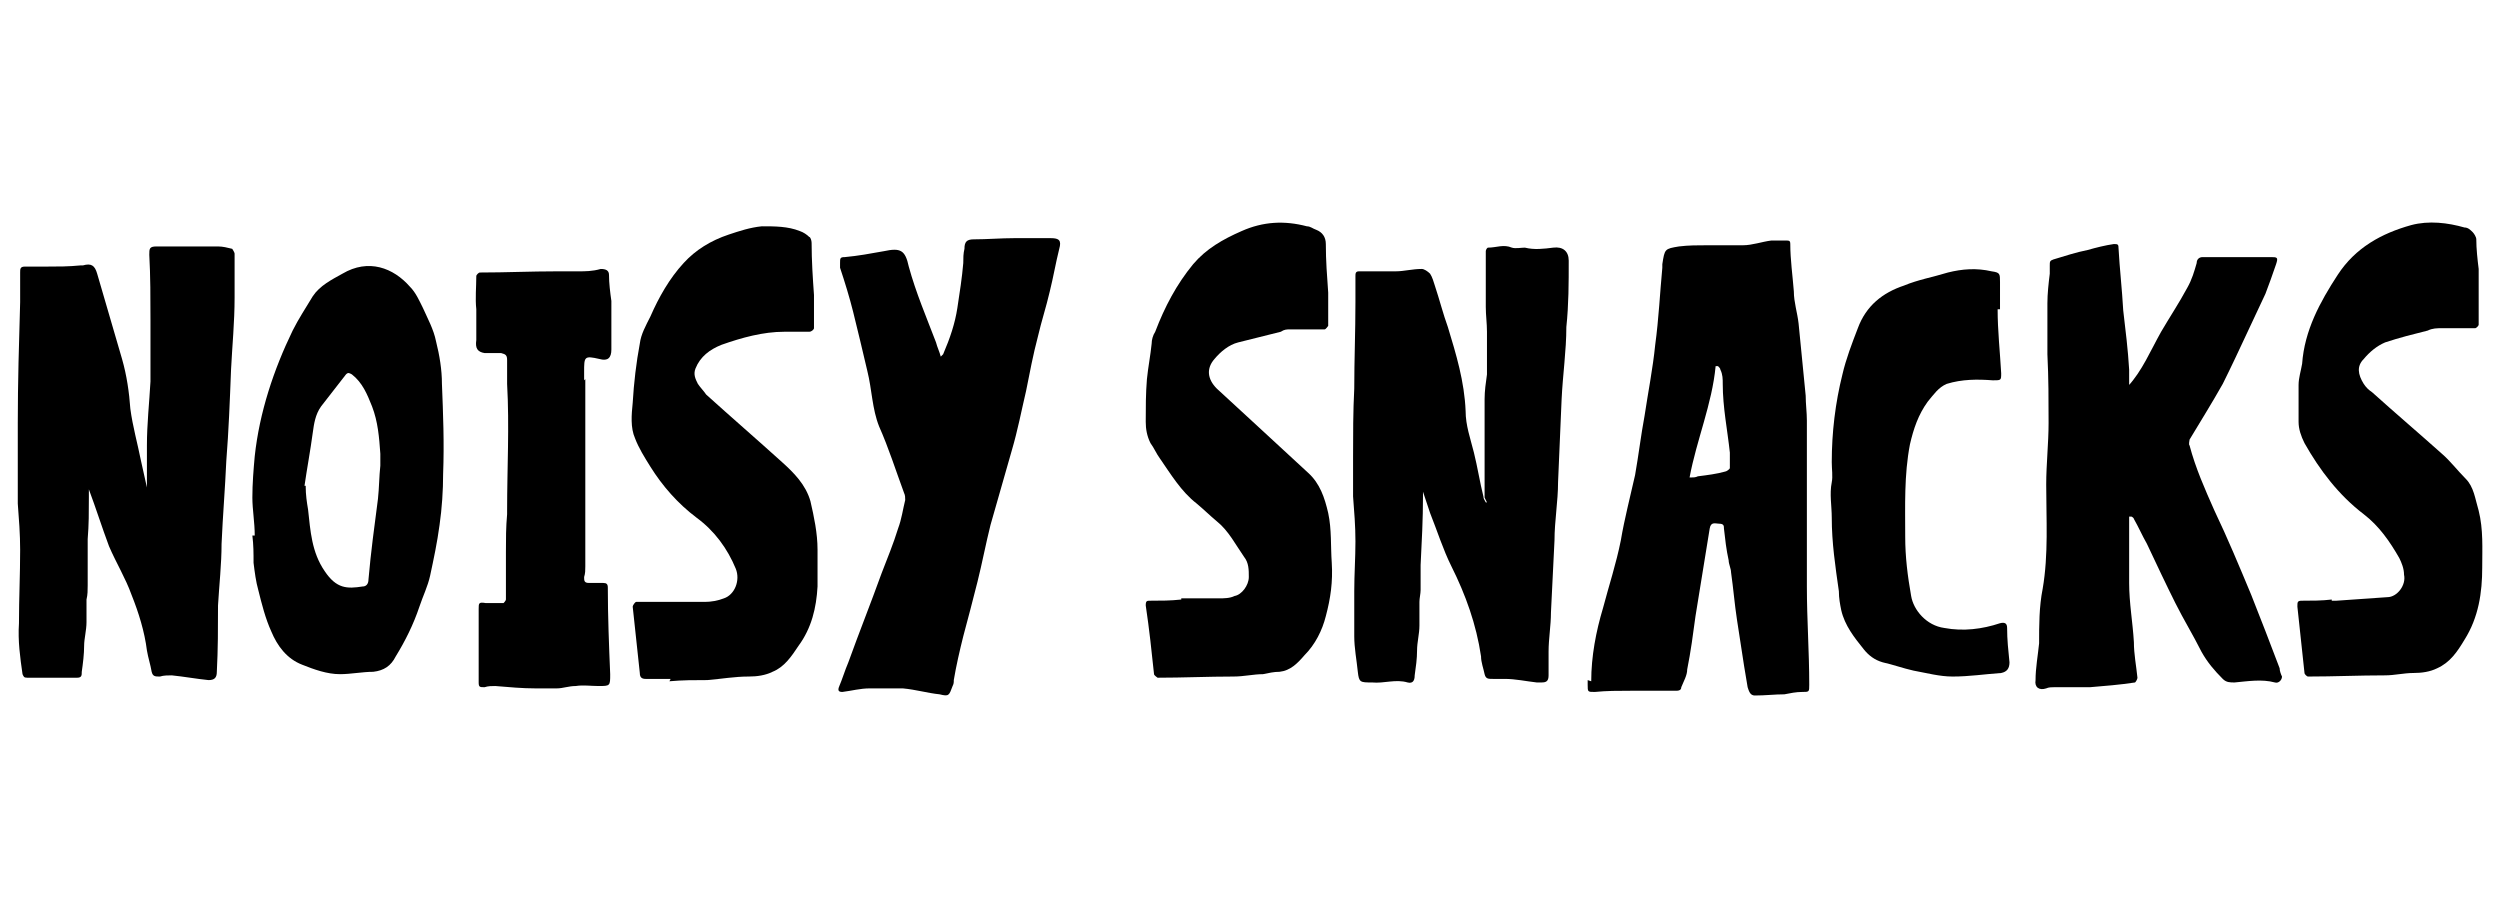 <?xml version="1.0" encoding="UTF-8"?>
<svg xmlns="http://www.w3.org/2000/svg" version="1.1" viewBox="0 0 211 77.5">
  <defs>
    <style>
      .cls-1 {
        fill: #fff;
      }
    </style>
  </defs>
  <!-- Generator: Adobe Illustrator 28.7.5, SVG Export Plug-In . SVG Version: 1.2.0 Build 176)  -->
  <g>
    <g id="Layer_1">
      <rect class="cls-1" width="211" height="77.5"/>
      <g>
        <g>
          <path d="M12.4,42c0-.2,0-.4,0-.6,0-.1,0-.2,0-.4,0-1.1,0-2.3,0-3.4,0-1.8.2-3.6.3-5.4,0-.5,0-.9,0-1.4,0-1.3,0-2.5,0-3.8,0-1.8,0-3.7-.1-5.5,0-.5,0-.7.6-.7.6,0,1.1,0,1.7,0,1.2,0,2.3,0,3.5,0,.4,0,.8.1,1.2.2,0,0,.2.3.2.4,0,1.2,0,2.4,0,3.7,0,2.1-.2,4.1-.3,6.1-.1,2.6-.2,5.2-.4,7.7-.1,2.3-.3,4.7-.4,7,0,1.7-.2,3.5-.3,5.2,0,1.9,0,3.7-.1,5.6,0,.5-.2.7-.7.7-1-.1-2.1-.3-3.1-.4-.3,0-.7,0-1,.1-.4,0-.6,0-.7-.4-.1-.6-.3-1.2-.4-1.8-.2-1.6-.7-3.2-1.3-4.7-.5-1.4-1.3-2.7-1.9-4.1-.6-1.6-1.1-3.2-1.7-4.8,0,.2,0,.4,0,.7,0,1.2,0,2.3-.1,3.5,0,1.3,0,2.6,0,3.9,0,.4,0,.8-.1,1.2,0,.6,0,1.3,0,1.9,0,.7-.2,1.4-.2,2,0,.7-.1,1.5-.2,2.2,0,.3,0,.5-.4.5-1.4,0-2.8,0-4.2,0-.3,0-.3-.1-.4-.3-.2-1.4-.4-2.8-.3-4.3,0-2.1.1-4.1.1-6.2,0-1.3-.1-2.6-.2-3.9,0-1,0-2,0-3,0-1.3,0-2.5,0-3.8,0-3.4.1-6.8.2-10.2,0-.8,0-1.6,0-2.5,0-.3,0-.5.4-.5.6,0,1.2,0,1.8,0,1,0,1.9,0,2.9-.1,0,0,.1,0,.2,0,.7-.2,1,0,1.2.7.7,2.4,1.4,4.8,2.1,7.2.4,1.4.6,2.8.7,4.2.2,1.5.6,2.9.9,4.4.2.9.4,1.8.6,2.7,0,.1,0,.3.1.4,0,0,.1,0,.2,0Z"/>
          <path d="M79.6,29.9c.6-1.4,1-2.6,1.2-3.9.2-1.3.4-2.6.5-3.8,0-.4,0-.8.1-1.2,0-.6.2-.8.8-.8,1.1,0,2.3-.1,3.4-.1,1,0,2.1,0,3.1,0,.7,0,.9.2.7.9-.3,1.2-.5,2.4-.8,3.6-.3,1.3-.7,2.5-1,3.8-.4,1.5-.7,3.1-1,4.6-.4,1.7-.7,3.3-1.2,5-.6,2.1-1.2,4.2-1.8,6.3-.4,1.6-.7,3.2-1.1,4.8-.4,1.6-.8,3.1-1.2,4.6-.3,1.2-.6,2.5-.8,3.7,0,.2,0,.3-.1.5-.3.8-.3.9-1.1.7-1-.1-2-.4-3.1-.5-.9,0-1.8,0-2.8,0-.8,0-1.5.2-2.3.3-.3,0-.4-.1-.3-.4.3-.7.5-1.4.8-2.1.9-2.5,1.9-5,2.8-7.5.5-1.3,1-2.5,1.4-3.8.3-.8.4-1.6.6-2.4,0-.2,0-.4-.1-.6-.7-1.9-1.3-3.8-2.1-5.6-.6-1.5-.6-3.1-1-4.7-.4-1.7-.8-3.4-1.2-5-.3-1.2-.7-2.5-1.1-3.7,0-.1,0-.3,0-.4,0-.4,0-.5.4-.5,1.1-.1,2.2-.3,3.3-.5,1.4-.3,1.8-.1,2.1,1.3.6,2.2,1.5,4.3,2.3,6.4.1.4.3.8.4,1.2Z"/>
          <path d="M56.6,57.3c-.7,0-1.4,0-2.1,0-.3,0-.5-.1-.5-.5-.2-1.9-.4-3.8-.6-5.6,0-.1.2-.4.3-.4.3,0,.6,0,1,0,1.6,0,3.2,0,4.8,0,.5,0,1.1-.1,1.6-.3.9-.3,1.4-1.5,1-2.5-.7-1.7-1.8-3.2-3.3-4.3-1.6-1.2-2.9-2.7-3.9-4.3-.5-.8-1-1.6-1.3-2.4-.4-.9-.3-2-.2-3,.1-1.7.3-3.4.6-5,.1-.8.5-1.5.9-2.3.7-1.6,1.6-3.2,2.8-4.5,1-1.1,2.3-1.9,3.8-2.4.9-.3,1.8-.6,2.8-.7,1.1,0,2.2,0,3.2.4.3.1.6.3.8.5.1,0,.2.3.2.5,0,1.5.1,3,.2,4.4,0,.9,0,1.8,0,2.8,0,.1-.2.3-.4.3-.7,0-1.4,0-2.1,0-1.8,0-3.6.5-5.3,1.1-1,.4-1.8,1-2.2,2-.2.5,0,.9.2,1.3.2.3.5.6.7.9,2.1,1.9,4.3,3.8,6.4,5.7,1,.9,2,1.9,2.4,3.3.3,1.3.6,2.7.6,4.1,0,1,0,2.1,0,3.1-.1,1.8-.5,3.5-1.6,5-.6.9-1.2,1.8-2.2,2.2-.6.3-1.3.4-2,.4-1.2,0-2.3.2-3.5.3-1.1,0-2.1,0-3.2.1,0,0,0,0,0,0Z"/>
          <path d="M21.5,45.2c0-1.1-.2-2.2-.2-3.2,0-1.2.1-2.4.2-3.5.4-3.7,1.6-7.3,3.2-10.6.5-1,1.1-1.9,1.7-2.9.6-.9,1.6-1.4,2.5-1.9,2.2-1.3,4.3-.5,5.7,1.1.5.5.8,1.2,1.1,1.8.4.9.9,1.8,1.1,2.8.3,1.2.5,2.4.5,3.6.1,2.5.2,5,.1,7.6,0,1.4-.1,2.9-.3,4.3-.2,1.5-.5,2.9-.8,4.3-.2.9-.6,1.7-.9,2.6-.5,1.5-1.2,2.9-2,4.2-.4.8-1,1.2-1.9,1.3-.9,0-1.9.2-2.8.2-1.1,0-2.2-.4-3.2-.8-1.3-.5-2.1-1.6-2.6-2.8-.5-1.1-.8-2.3-1.1-3.5-.2-.7-.3-1.5-.4-2.3,0-.8,0-1.5-.1-2.3,0,0,0,0,.1,0ZM25.8,41c0,.8.1,1.4.2,2,.2,1.8.3,3.6,1.4,5.2,1,1.5,1.9,1.5,3.2,1.3.3,0,.5-.2.5-.6.2-2.3.5-4.5.8-6.8.1-.9.1-1.9.2-2.8,0-.3,0-.6,0-1-.1-1.4-.2-2.7-.7-4-.4-1-.8-2-1.7-2.7-.2-.1-.3-.2-.5,0-.7.9-1.4,1.8-2.1,2.7-.5.7-.6,1.5-.7,2.2-.2,1.5-.5,3.1-.7,4.5Z"/>
          <path d="M49.4,32c0,1.8,0,3.5,0,5.3,0,1.1,0,2.3,0,3.4,0,1.2,0,2.4,0,3.6,0,1.2,0,2.3,0,3.5,0,.3,0,.6-.1.9,0,.3,0,.5.4.5.4,0,.8,0,1.2,0,.3,0,.4.1.4.4,0,2.4.1,4.9.2,7.3,0,1,0,1-1,1-.6,0-1.3-.1-1.9,0-.6,0-1.1.2-1.6.2-.6,0-1.2,0-1.8,0-1.1,0-2.2-.1-3.4-.2-.3,0-.6,0-.9.1-.4,0-.5,0-.5-.4,0-.5,0-.9,0-1.4,0-1.6,0-3.2,0-4.8,0-.5,0-.6.6-.5.5,0,1,0,1.5,0,0,0,.2-.2.2-.3,0-1.3,0-2.7,0-4,0-1.1,0-2.1.1-3.2,0-.1,0-.2,0-.3,0-3.6.2-7.1,0-10.7,0-.7,0-1.3,0-2,0-.4-.1-.5-.5-.6-.2,0-.3,0-.5,0-.3,0-.6,0-.9,0-.6-.1-.8-.4-.7-1.1,0-.9,0-1.8,0-2.6-.1-.9,0-1.9,0-2.8,0-.1.2-.3.3-.3,2.2,0,4.3-.1,6.5-.1.6,0,1.2,0,1.8,0,.6,0,1.2,0,1.9-.2.4,0,.7.1.7.5,0,.7.1,1.5.2,2.2,0,.5,0,1,0,1.6,0,.8,0,1.7,0,2.5,0,.7-.3,1-1,.8-1.3-.3-1.3-.2-1.3,1.1,0,.2,0,.4,0,.7,0,0,0,0,0,0Z"/>
        </g>
        <g>
          <path d="M125.3,42c0-.8,0-1.5,0-2.3,0-2,0-4,0-6,0-.7.1-1.4.2-2.1,0-1.2,0-2.4,0-3.6,0-.7-.1-1.4-.1-2.1,0-1.6,0-3.1,0-4.7,0-.1.1-.3.2-.3.7,0,1.3-.3,2,0,.3.1.8,0,1.1,0,.8.2,1.6.1,2.4,0,.8-.1,1.3.3,1.3,1.1,0,1.9,0,3.7-.2,5.6,0,2-.3,4-.4,6.1-.1,2.3-.2,4.7-.3,7,0,1.6-.3,3.3-.3,4.9-.1,2-.2,4.1-.3,6.1,0,1.1-.2,2.2-.2,3.3,0,.7,0,1.3,0,2,0,.5-.2.6-.6.6-.1,0-.3,0-.4,0-.9-.1-1.8-.3-2.7-.3-.3,0-.7,0-1,0-.4,0-.6,0-.7-.4-.1-.5-.3-1-.3-1.5-.4-2.7-1.3-5.2-2.5-7.6-.7-1.4-1.2-3-1.8-4.5-.2-.6-.4-1.2-.6-1.8,0,.2,0,.3,0,.4,0,1.9-.1,3.8-.2,5.8,0,.7,0,1.4,0,2.1,0,.3-.1.7-.1,1,0,.7,0,1.3,0,2,0,.7-.2,1.4-.2,2.1,0,.7-.1,1.4-.2,2.1,0,.5-.2.7-.6.6-1-.3-2,.1-3,0,0,0,0,0,0,0-1,0-1.1,0-1.2-.9-.1-1-.3-2-.3-3,0-1.3,0-2.6,0-3.8,0-1.4.1-2.8.1-4.2,0-1.3-.1-2.5-.2-3.8,0-1.1,0-2.2,0-3.3,0-1.9,0-3.9.1-5.8,0-2.4.1-4.8.1-7.3,0-.7,0-1.5,0-2.2,0-.2,0-.4.3-.4.4,0,.9,0,1.3,0,.6,0,1.2,0,1.8,0,.7,0,1.4-.2,2.2-.2.2,0,.5.2.7.4.2.3.3.7.4,1,.4,1.2.7,2.4,1.1,3.5.7,2.3,1.4,4.6,1.5,7.1,0,1.2.4,2.3.7,3.5.3,1.2.5,2.5.8,3.7,0,.2.1.3.2.5,0,0,0,0,.1,0Z"/>
          <path d="M179.3,32.9c0-.1.2-.2.3-.3,1.2-1.3,1.9-3,2.8-4.6.7-1.2,1.5-2.4,2.2-3.7.4-.7.6-1.4.8-2.1,0-.3.2-.5.5-.5,1,0,2,0,3,0,.9,0,1.8,0,2.7,0,.6,0,.7,0,.5.6-.3.9-.6,1.7-.9,2.5-.5,1.1-1,2.1-1.5,3.2-.7,1.5-1.4,3-2.1,4.4-.9,1.6-1.9,3.2-2.8,4.7,0,.1-.1.4,0,.5.5,1.9,1.3,3.7,2.1,5.5,1.1,2.3,2.1,4.7,3.1,7.1.8,2,1.6,4.1,2.4,6.2,0,.2.1.5.2.7,0,.3-.3.6-.6.5-1.1-.3-2.3-.1-3.4,0-.4,0-.7,0-1-.3-.7-.7-1.3-1.4-1.8-2.3-.7-1.4-1.5-2.7-2.2-4.1-.8-1.6-1.6-3.3-2.4-5-.4-.7-.7-1.4-1.1-2.1,0,0,0-.1-.2-.2,0,0,0,0-.2,0,0,.1,0,.2,0,.3,0,1.8,0,3.6,0,5.3,0,1.7.3,3.3.4,5,0,1,.2,2,.3,3,0,.1-.1.3-.2.4-1.3.2-2.6.3-3.8.4-1,0-2,0-3,0-.2,0-.5,0-.7.1-.6.2-1-.1-.9-.7,0-1,.2-2.1.3-3.1,0-1.5,0-3.1.3-4.6.5-2.9.3-5.9.3-8.8,0-1.7.2-3.5.2-5.2,0-1.9,0-3.8-.1-5.8,0-1.4,0-2.9,0-4.3,0-.8.1-1.7.2-2.5,0-.2,0-.5,0-.7,0-.3,0-.4.3-.5,1-.3,1.9-.6,2.9-.8.7-.2,1.5-.4,2.2-.5.3,0,.4,0,.4.3.1,1.8.3,3.5.4,5.3.2,1.7.4,3.3.5,5,0,.6,0,1.1,0,1.7,0,0,0,0,.1,0Z"/>
          <path d="M134.3,57.5c0-2.1.4-4.2,1-6.2.5-1.9,1.1-3.7,1.5-5.7.3-1.8.8-3.7,1.2-5.5.3-1.7.5-3.4.8-5,.3-2,.7-4,.9-6,.3-2.2.4-4.4.6-6.5,0,0,0-.2,0-.3.2-1.3.2-1.3,1.4-1.5.8-.1,1.6-.1,2.4-.1,1,0,2,0,3,0,.8,0,1.6-.3,2.4-.4.4,0,.8,0,1.2,0,.3,0,.4,0,.4.3,0,1.3.2,2.7.3,4,0,.9.3,1.8.4,2.7.2,2,.4,4.1.6,6.1,0,.7.1,1.4.1,2.1,0,1.4,0,2.9,0,4.3,0,3.2,0,6.5,0,9.7,0,2.8.2,5.5.2,8.3,0,.6,0,.6-.6.6-.5,0-1,.1-1.5.2-.8,0-1.6.1-2.5.1-.4,0-.5-.4-.6-.7-.1-.6-.2-1.2-.3-1.8-.2-1.3-.4-2.6-.6-3.9-.2-1.3-.3-2.6-.5-4,0-.3-.2-.7-.2-1-.2-.9-.3-1.8-.4-2.7,0-.2,0-.4-.4-.4-.3,0-.7-.2-.8.4-.2,1.2-.4,2.5-.6,3.7-.2,1.2-.4,2.5-.6,3.7-.2,1.5-.4,3-.7,4.5,0,.5-.3,1-.5,1.5,0,.3-.3.3-.5.3-1.3,0-2.6,0-3.8,0-1,0-2,0-3,.1-.6,0-.6,0-.6-.6,0-.1,0-.3,0-.4ZM142.7,40.3c.2,0,.4,0,.6-.1.8-.1,1.6-.2,2.3-.4.1,0,.4-.2.4-.3,0-.4,0-.9,0-1.3-.2-1.9-.6-3.8-.6-5.8,0-.4,0-.8-.2-1.2,0-.1-.1-.2-.2-.3,0,0-.1,0-.2,0-.3,3.2-1.6,6.2-2.2,9.4Z"/>
          <path d="M99.7,50.5c1.1,0,2.1,0,3.2,0,.4,0,.9,0,1.3-.2.6-.1,1.2-.9,1.2-1.6,0-.6,0-1.2-.4-1.7-.7-1-1.3-2.2-2.3-3-.6-.5-1.1-1-1.7-1.5-1.3-1-2.2-2.5-3.1-3.8-.3-.4-.5-.9-.8-1.3-.3-.6-.4-1.2-.4-1.8,0-1.2,0-2.4.1-3.6.1-1,.3-2,.4-3,0-.3.1-.7.3-1,.8-2.1,1.8-4,3.2-5.7,1.1-1.3,2.5-2.1,4.1-2.8,1.8-.8,3.6-.9,5.5-.4.3,0,.5.2.8.3.5.2.8.6.8,1.2,0,1.4.1,2.7.2,4.1,0,.9,0,1.8,0,2.8,0,0-.2.3-.3.3-1,0-1.9,0-2.9,0-.3,0-.5,0-.8.2-1.2.3-2.4.6-3.6.9-.8.2-1.5.8-2,1.4-.7.8-.6,1.7.2,2.5,1.3,1.2,2.5,2.3,3.8,3.5,1.3,1.2,2.6,2.4,3.9,3.6,1,.9,1.4,2.1,1.7,3.4.3,1.4.2,2.8.3,4.2.1,1.6-.1,3-.5,4.5-.3,1.2-.9,2.4-1.8,3.3-.6.7-1.2,1.3-2.1,1.4-.5,0-.9.1-1.4.2-.8,0-1.6.2-2.5.2-2.1,0-4.3.1-6.4.1,0,0-.3-.2-.3-.3-.2-1.9-.4-3.8-.7-5.8,0-.4.1-.4.4-.4.9,0,1.7,0,2.6-.1,0,0,0,0,0,0Z"/>
          <path d="M197.2,50.7c1.4-.1,2.9-.2,4.3-.3.8,0,1.6-1,1.4-1.9,0-.5-.2-1-.4-1.4-.8-1.4-1.7-2.7-3-3.7-2.1-1.6-3.7-3.7-5-6-.3-.6-.5-1.2-.5-1.8,0-1,0-2.1,0-3.1,0-.6.2-1.2.3-1.8.2-2.8,1.5-5.2,3-7.5,1.5-2.3,3.7-3.5,6.2-4.2,1.5-.4,3.1-.2,4.5.2.3,0,.5.2.7.4.1.1.3.4.3.6,0,.8.1,1.7.2,2.5,0,1.6,0,3.1,0,4.7,0,.1-.2.3-.3.3-.9,0-1.9,0-2.8,0-.4,0-.8,0-1.2.2-1.2.3-2.4.6-3.6,1-.7.3-1.3.8-1.8,1.4-.6.6-.5,1.3,0,2.1.2.3.4.5.7.7,2,1.8,4,3.5,5.9,5.2.7.6,1.3,1.4,2,2.1.7.7.8,1.7,1.1,2.7.4,1.6.3,3.2.3,4.8,0,2.1-.3,4.2-1.5,6.1-.6,1-1.2,1.9-2.3,2.4-.6.3-1.3.4-2,.4-.8,0-1.6.2-2.4.2-2.2,0-4.3.1-6.5.1-.1,0-.3-.2-.3-.3-.2-1.9-.4-3.8-.6-5.6,0-.4,0-.5.4-.5.8,0,1.7,0,2.5-.1,0,0,0,0,0,.1Z"/>
          <path d="M168.6,26.1c0,1.8.2,3.6.3,5.4,0,.6,0,.6-.7.6-1.3-.1-2.6-.1-3.9.3-.7.3-1.1.9-1.6,1.5-.8,1.1-1.2,2.3-1.5,3.6-.5,2.6-.4,5.2-.4,7.8,0,1.7.2,3.3.5,5,.2,1.2,1.3,2.5,2.8,2.7,1.6.3,3.2.1,4.7-.4.4-.1.6,0,.6.4,0,1,.1,1.9.2,2.9,0,.5-.2.8-.7.9-1.4.1-2.7.3-4.1.3-1.1,0-2.2-.3-3.3-.5-.9-.2-1.7-.5-2.6-.7-.7-.2-1.2-.6-1.6-1.1-.8-1-1.6-2-1.9-3.3-.1-.5-.2-1-.2-1.6-.3-2.1-.6-4.1-.6-6.2,0-1-.2-2,0-3,.1-.5,0-1.1,0-1.7,0-2.5.3-5,.9-7.4.3-1.3.8-2.6,1.3-3.9.7-1.9,2.1-3,3.9-3.6,1.2-.5,2.4-.7,3.7-1.1,1.2-.3,2.4-.4,3.7-.1.7.1.7.2.7.9,0,.8,0,1.6,0,2.3,0,0,0,0,0,0Z"/>
        </g>
      </g>
    </g>
  </g>
</svg>